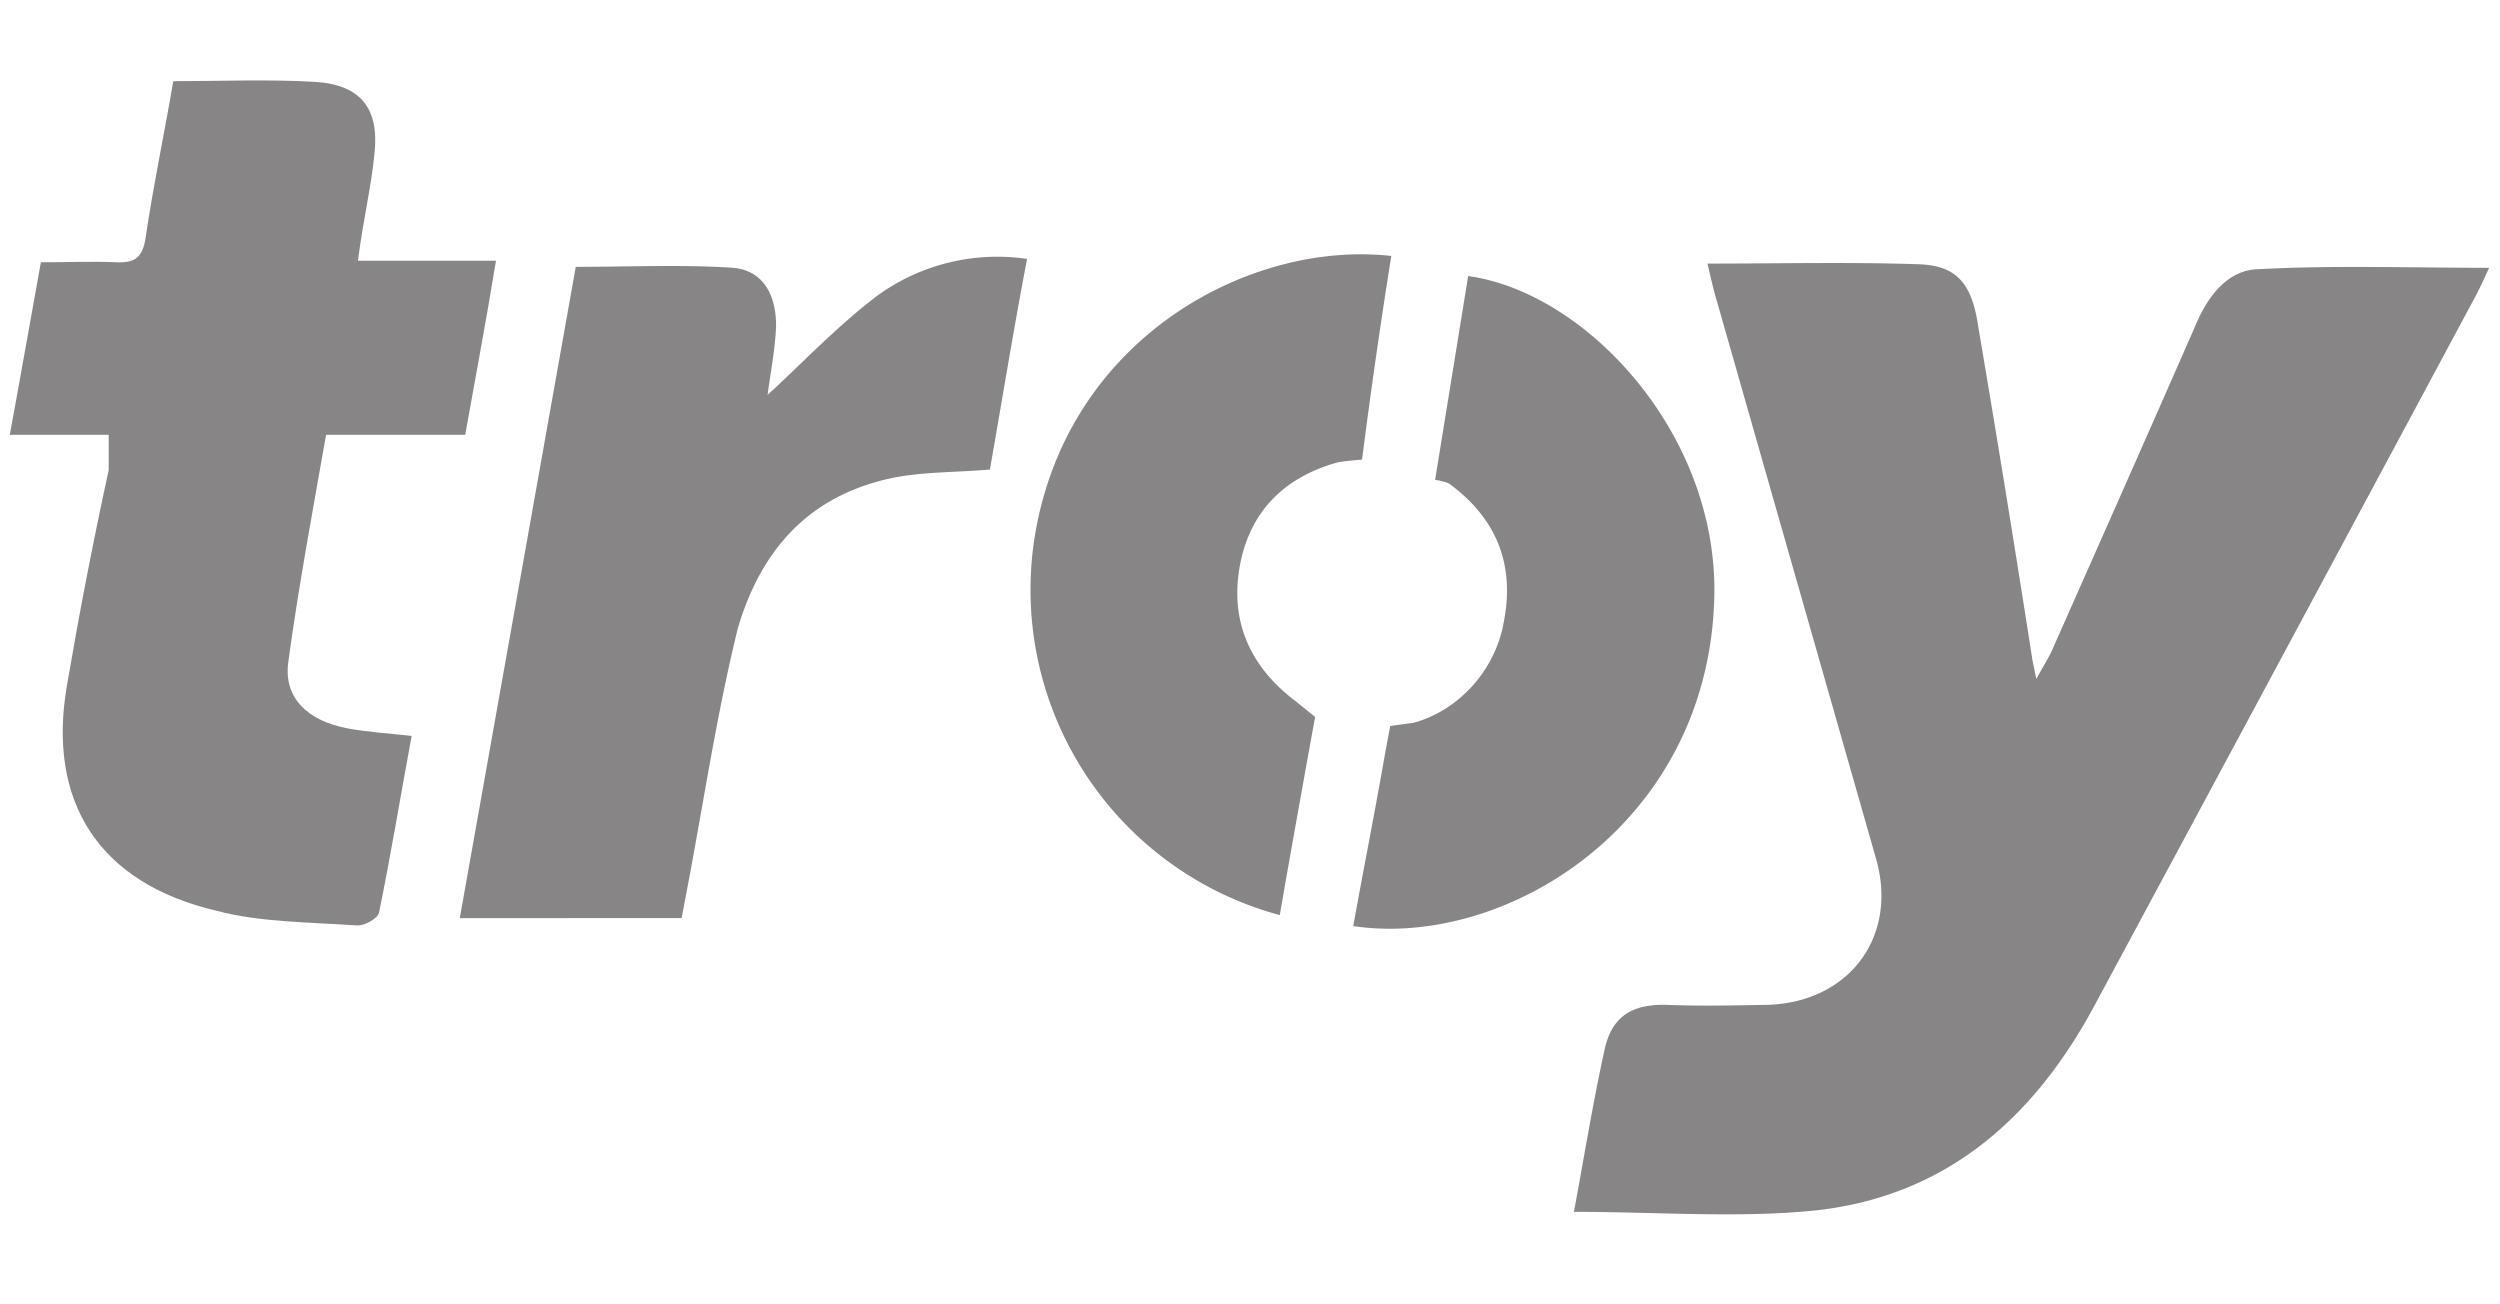 <svg xmlns="http://www.w3.org/2000/svg" width="23" height="12" viewBox="0 0 23 12"><g><g><path fill="#878585" d="M15.709 2.425c.677 0 1.291-.015 1.94.006.351.011.492.175.55.569.17 1 .332 2 .497 3.057.007.043.017.085.038.19.066-.12.106-.184.137-.247.443-1 .887-2 1.325-3 .114-.276.298-.514.574-.523.7-.038 1.403-.013 2.13-.013-.045.096-.083.184-.13.27a5098.606 5098.606 0 0 1-3.504 6.523c-.55 1.02-1.35 1.743-2.554 1.878-.712.074-1.464.014-2.232.014.094-.5.174-1.002.283-1.496.064-.288.237-.42.578-.408.308.012.596.005.894 0 .765-.009 1.232-.617 1.025-1.344l-1.476-5.17c-.025-.088-.044-.173-.075-.306z"/></g><g><path fill="#878585" d="M1 4H.09c.101-.546.19-1.055.286-1.587.249 0 .47-.01.693 0 .17.008.243-.043.27-.222.07-.477.171-.95.255-1.444.406 0 .875-.019 1.301.006.426.025.596.247.55.663-.032.318-.1.584-.152.983h1.27C4.464 3 4.375 3.468 4.28 4H3c-.123.699-.254 1.4-.348 2.092-.044.326.174.54.55.61.181.033.367.044.585.069-.102.55-.19 1.09-.3 1.625-.01.054-.136.123-.202.118-.444-.03-.898-.03-1.285-.133C.902 8.127.432 7.369.616 6.305.729 5.645.853 5 1 4.325V4z"/></g><g><path fill="#878585" d="M4.23 8.447l1.067-5.992c.493 0 .967-.022 1.437.008.266.018.406.22.406.537-.008.21-.054.446-.078.633.32-.293.64-.633 1.015-.917a1.88 1.88 0 0 1 1.372-.334C9.33 3 9.217 3.696 9.107 4.32c-.334.028-.645.019-.938.086-.74.17-1.169.66-1.38 1.371-.187.758-.305 1.532-.448 2.3l-.07.369z"/></g><g><path fill="#878585" d="M12.8 2.355a59.612 59.612 0 0 0-.269 1.873s-.184.015-.229.027c-.484.136-.791.443-.889.917-.106.519.072.952.508 1.28l.178.144s-.227 1.248-.325 1.823a3.1 3.1 0 0 1-2.25-3.509c.312-1.82 1.99-2.7 3.276-2.555z"/></g><g><path fill="#878585" d="M12.45 8.52c.093-.52.203-1.068.294-1.595l.046-.246c.055-.007.11-.016.21-.028.411-.109.758-.477.836-.935.101-.523-.067-.948-.507-1.269a.51.51 0 0 0-.126-.032l.304-1.875c1.087.148 2.313 1.46 2.264 2.975-.064 2.08-1.928 3.213-3.321 3.005z"/></g></g></svg>